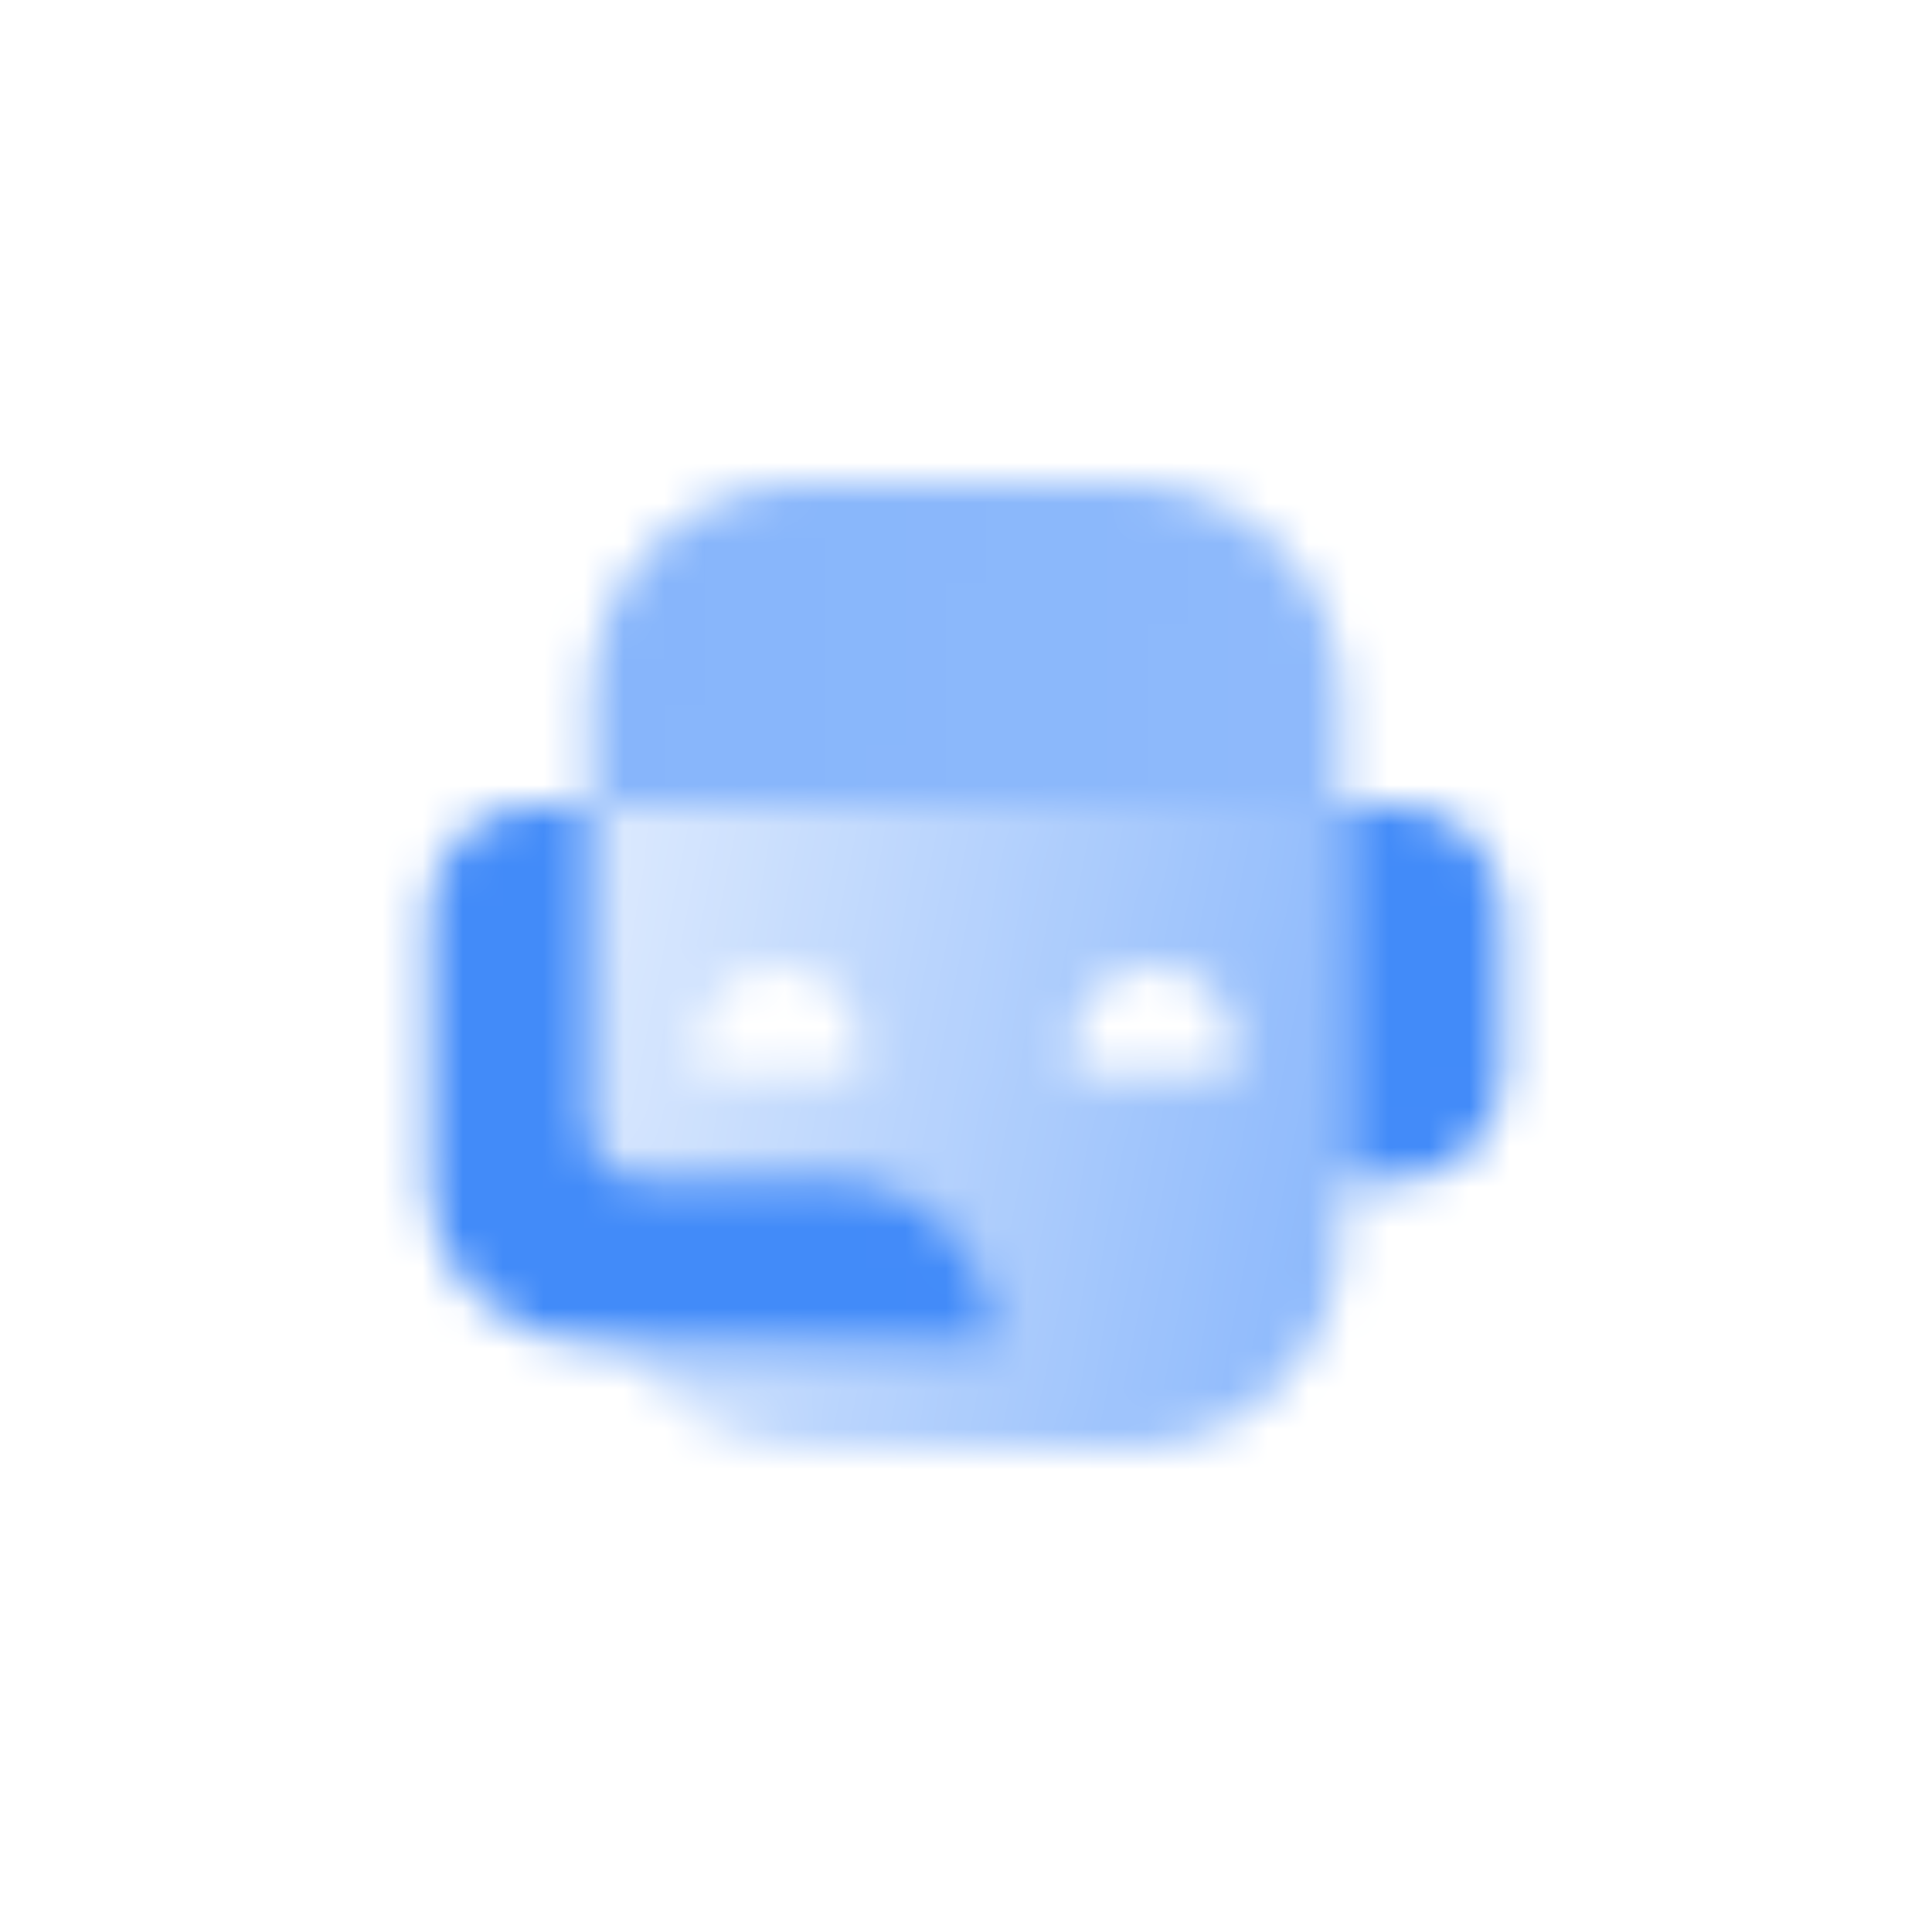 <svg width="48" height="48" viewBox="0 0 48 48" fill="none" xmlns="http://www.w3.org/2000/svg">
<mask id="mask0_1862_512071" style="mask-type:alpha" maskUnits="userSpaceOnUse" x="10" y="12" width="28" height="24">
<path d="M10.666 29.333V22.667C10.666 21.194 11.86 20 13.333 20H14.666V28C14.666 28.736 15.263 29.333 15.999 29.333H20.666C22.875 29.333 24.666 31.124 24.666 33.333H14.666C12.457 33.333 10.666 31.543 10.666 29.333Z" fill="black"/>
<path fill-rule="evenodd" clip-rule="evenodd" d="M14.666 20H33.333V30.667C33.333 33.612 30.945 36 27.999 36H19.999C17.054 36 14.666 33.612 14.666 30.667V20ZM17.333 26C17.333 24.895 18.228 24 19.333 24C20.437 24 21.333 24.895 21.333 26V26.667H17.333V26ZM28.666 24C27.561 24 26.666 24.895 26.666 26V26.667H30.666V26C30.666 24.895 29.771 24 28.666 24Z" fill="url(#paint0_linear_1862_512071)"/>
<path d="M14.666 17.333C14.666 14.388 17.054 12 19.999 12H27.999C30.945 12 33.333 14.388 33.333 17.333V20H14.666V17.333Z" fill="url(#paint1_linear_1862_512071)"/>
<path d="M34.665 20C36.138 20 37.332 21.194 37.332 22.667L37.332 26.667C37.332 28.139 36.138 29.333 34.665 29.333H33.332L33.332 20L34.665 20Z" fill="black"/>
</mask>
<g mask="url(#mask0_1862_512071)">
<path d="M8 8H40V40H8V8Z" fill="#428BF9"/>
</g>
<defs>
<linearGradient id="paint0_linear_1862_512071" x1="33.333" y1="28" x2="14.867" y2="24.364" gradientUnits="userSpaceOnUse">
<stop stop-opacity="0.6"/>
<stop offset="1" stop-opacity="0.2"/>
</linearGradient>
<linearGradient id="paint1_linear_1862_512071" x1="14.666" y1="17.333" x2="31.82" y2="18.705" gradientUnits="userSpaceOnUse">
<stop stop-opacity="0.64"/>
<stop offset="1" stop-opacity="0.6"/>
</linearGradient>
</defs>
</svg>
